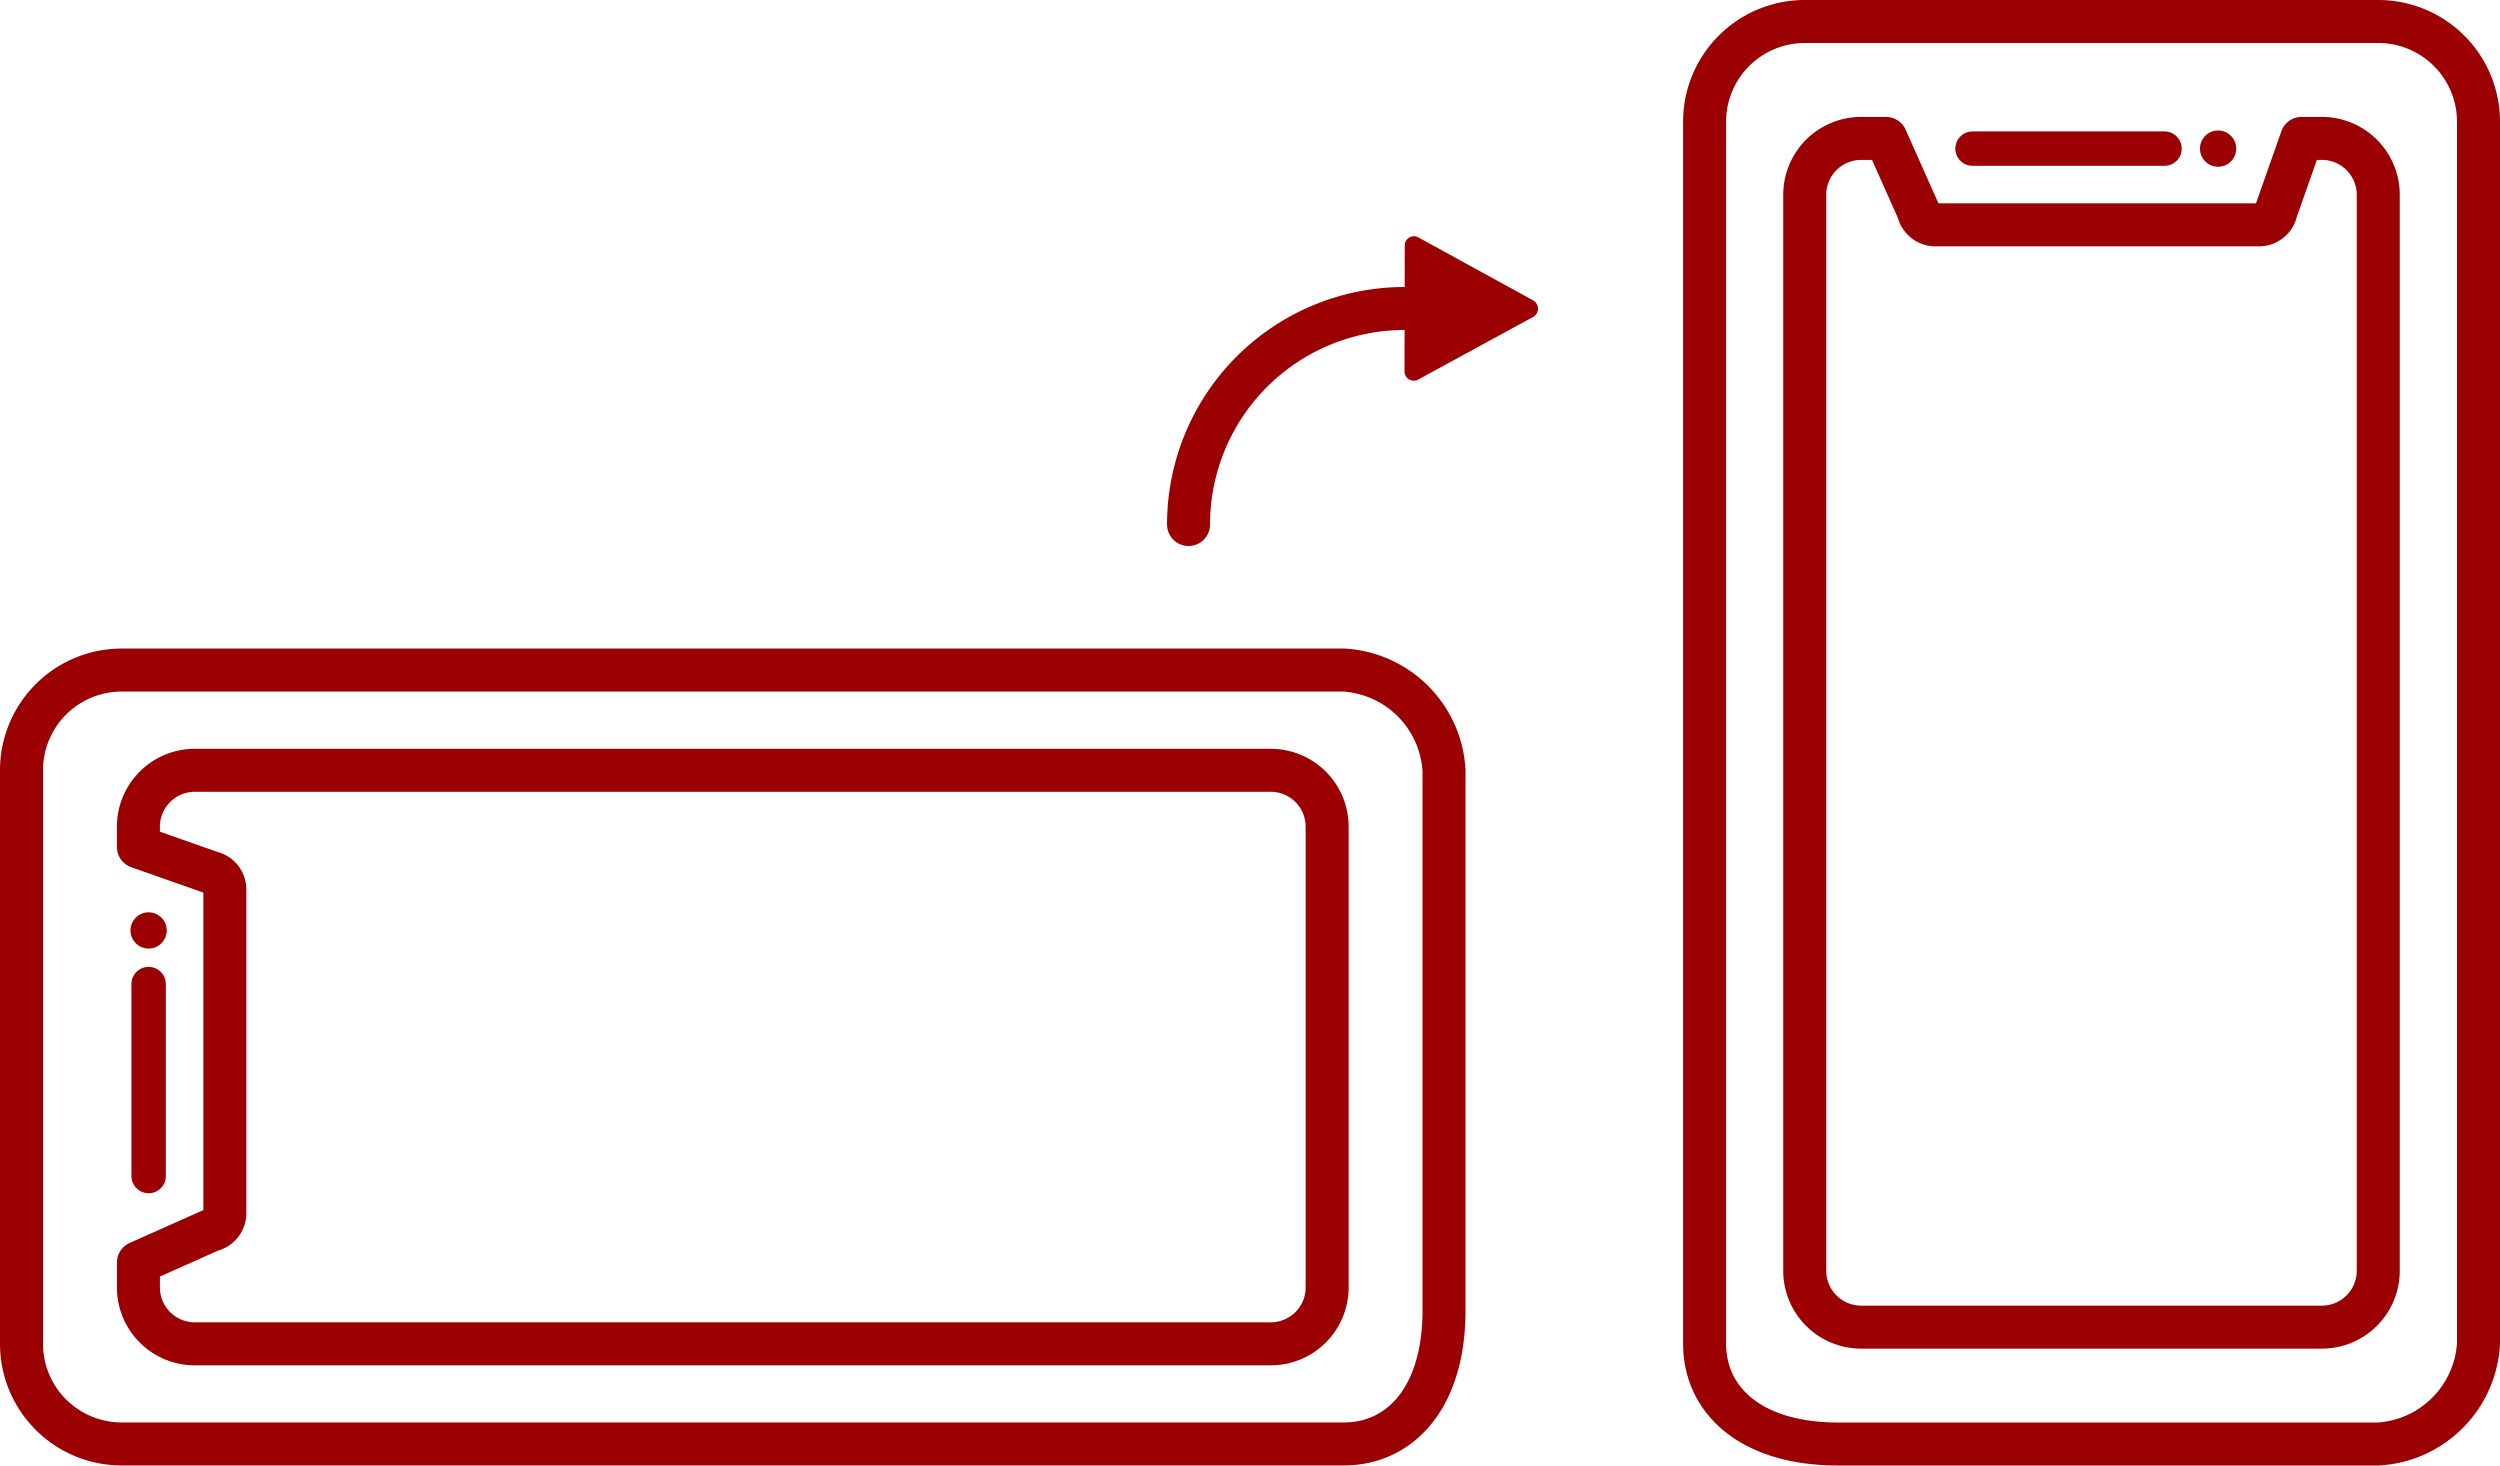 <svg xmlns="http://www.w3.org/2000/svg" width="145.354" height="85.209" viewBox="0 0 145.354 85.209">
  <g id="グループ_1236" data-name="グループ 1236" transform="translate(-247.896 -224.355)">
    <g id="グループ_1210" data-name="グループ 1210" transform="translate(-455.543 -223.098)">
      <path id="パス_729" data-name="パス 729" d="M772.543,477.947A12.557,12.557,0,0,1,785.1,465.39" fill="none" stroke="#9B0002" stroke-linecap="round" stroke-miterlimit="10" stroke-width="2.5"/>
      <g id="グループ_1209" data-name="グループ 1209" transform="translate(1.233 -0.907)">
        <path id="パス_561" data-name="パス 561" d="M790.995,466.192l-6.7-3.678-.013,7.332Z" transform="translate(0.115 0.115)" fill="#9B0002"/>
        <path id="パス_562" data-name="パス 562" d="M783.867,469.962l.013-7.334a.533.533,0,0,1,.538-.531.524.524,0,0,1,.251.065l6.7,3.677a.552.552,0,0,1,.17.764.561.561,0,0,1-.171.171l-6.71,3.656a.533.533,0,0,1-.788-.469Zm1.078-6.432-.01,5.533L790,466.306Z" transform="translate(0 0)" fill="#9B0002"/>
      </g>
    </g>
    <g id="グループ_1234" data-name="グループ 1234" transform="translate(-477.527 -273.788)">
      <path id="パス_741" data-name="パス 741" d="M863.7,582.1H832.3c-5.161,0-7.769-2.609-7.769-5.827V505.22a5.826,5.826,0,0,1,5.827-5.827H863.7a5.828,5.828,0,0,1,5.827,5.827v71.055A6.205,6.205,0,0,1,863.7,582.1Z" transform="translate(0 0)" fill="none" stroke="#9B0002" stroke-miterlimit="10" stroke-width="2.5"/>
      <path id="パス_593" data-name="パス 593" d="M854.93,507.117a1.017,1.017,0,0,1-.946.8H835.078a1.017,1.017,0,0,1-.946-.8l-1.882-4.224h-1.445a3.279,3.279,0,0,0-3.279,3.279v62.556a3.279,3.279,0,0,0,3.279,3.279h26.788a3.278,3.278,0,0,0,3.278-3.279V506.171a3.278,3.278,0,0,0-3.278-3.279h-1.177Z" transform="translate(2.827 3.298)" fill="none" stroke="#9B0002" stroke-linejoin="round" stroke-width="2.5"/>
      <line id="線_360" data-name="線 360" x2="11.162" transform="translate(840.108 506.784)" fill="none" stroke="#9B0002" stroke-linecap="round" stroke-miterlimit="10" stroke-width="2"/>
      <circle id="楕円形_909" data-name="楕円形 909" cx="1.054" cy="1.054" r="1.054" transform="translate(853.333 505.73)" fill="#9B0002"/>
    </g>
    <g id="グループ_1235" data-name="グループ 1235" transform="translate(-250.247 1132.84) rotate(-90)">
      <path id="パス_741-2" data-name="パス 741" d="M863.7,582.1H832.3c-5.161,0-7.769-2.609-7.769-5.827V505.22a5.826,5.826,0,0,1,5.827-5.827H863.7a5.828,5.828,0,0,1,5.827,5.827v71.055A6.205,6.205,0,0,1,863.7,582.1Z" transform="translate(0 0)" fill="none" stroke="#9B0002" stroke-miterlimit="10" stroke-width="2.5"/>
      <path id="パス_593-2" data-name="パス 593" d="M854.93,507.117a1.017,1.017,0,0,1-.946.8H835.078a1.017,1.017,0,0,1-.946-.8l-1.882-4.224h-1.445a3.279,3.279,0,0,0-3.279,3.279v62.556a3.279,3.279,0,0,0,3.279,3.279h26.788a3.278,3.278,0,0,0,3.278-3.279V506.171a3.278,3.278,0,0,0-3.278-3.279h-1.177Z" transform="translate(2.827 3.298)" fill="none" stroke="#9B0002" stroke-linejoin="round" stroke-width="2.5"/>
      <line id="線_360-2" data-name="線 360" x2="11.162" transform="translate(840.108 506.784)" fill="none" stroke="#9B0002" stroke-linecap="round" stroke-miterlimit="10" stroke-width="2"/>
      <circle id="楕円形_909-2" data-name="楕円形 909" cx="1.054" cy="1.054" r="1.054" transform="translate(853.333 505.73)" fill="#9B0002"/>
    </g>
  </g>
</svg>
